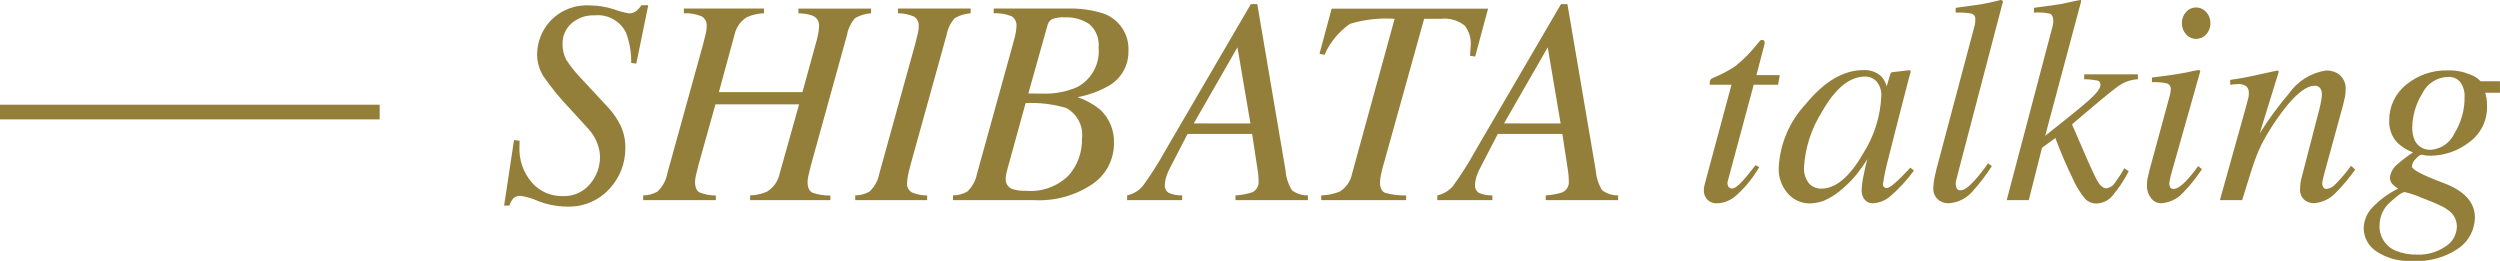 <?xml version="1.0" encoding="UTF-8"?>
<svg id="_レイヤー_1" data-name="レイヤー_1" xmlns="http://www.w3.org/2000/svg" width="170.309" height="17.773" version="1.1" viewBox="0 0 170.309 17.773">
  <!-- Generator: Adobe Illustrator 29.2.1, SVG Export Plug-In . SVG Version: 2.1.0 Build 116)  -->
  <defs>
    <style>
      .st0 {
        fill: none;
        stroke: #937e3a;
      }

      .st1 {
        fill: #937e3a;
      }
    </style>
  </defs>
  <g id="_グループ_2972" data-name="グループ_2972">
    <path id="_パス_27060" data-name="パス_27060" class="st1" d="M35.016,9.541l.381.049c-.007.228-.01.361-.01.4-.043.892.26,1.767.844,2.443.52.598,1.277.937,2.069.927.728.039,1.432-.267,1.9-.827.433-.508.672-1.153.675-1.82-.003-.265-.046-.528-.127-.78-.13-.421-.351-.809-.648-1.134l-1.246-1.366c-.68-.703-1.3-1.461-1.854-2.267-.271-.447-.413-.961-.41-1.484.01-.845.337-1.656.918-2.271.7-.731,1.69-1.113,2.7-1.04.554.004,1.105.095,1.631.269.326.121.663.211,1.006.269.192.008.38-.057.527-.181.127-.11.239-.236.332-.376h.459l-.817,3.981-.346-.046c.013-.71-.109-1.416-.361-2.08-.405-.792-1.254-1.254-2.139-1.162-.575-.025-1.138.173-1.572.552-.395.349-.617.855-.605,1.382-.012.396.083.788.277,1.133.307.462.656.894,1.045,1.289l1.806,1.943c.33.358.606.763.82,1.2.229.485.341,1.018.329,1.554.006,1.028-.382,2.018-1.085,2.768-.743.812-1.807,1.253-2.906,1.206-.657-.005-1.307-.129-1.919-.366-.386-.17-.791-.293-1.206-.366-.185-.017-.369.043-.508.166-.125.147-.221.317-.283.5h-.351l.674-4.465ZM43.816,13.311c.339-.001.671-.089.967-.254.35-.325.585-.754.672-1.224l2.451-8.848c.091-.358.153-.61.186-.757.032-.143.049-.289.049-.435.027-.272-.104-.536-.337-.679-.385-.158-.8-.23-1.216-.21v-.322h5.459v.322c-.401.012-.796.101-1.162.264-.439.269-.746.707-.85,1.211l-1.064,3.9h5.693l.977-3.545c.054-.199.096-.401.127-.605.018-.13.028-.26.029-.391.009-.309-.186-.587-.479-.684-.299-.099-.613-.148-.928-.146v-.322h4.951v.322c-.384.019-.758.131-1.089.327-.288.323-.479.721-.552,1.148l-2.45,8.85-.186.762c-.013.071-.025.14-.034.205-.01.066-.015.133-.015.2,0,.377.112.62.337.728.39.137.802.201,1.216.19v.315h-5.468v-.322c.397-.008.788-.095,1.152-.254.442-.273.752-.716.859-1.224l1.328-4.727h-5.7l-1.155,4.127-.186.762c-.013.071-.025.14-.034.205-.01.066-.015.133-.015.2,0,.365.103.601.308.708.353.138.729.21,1.108.21v.315h-4.951l.002-.322ZM58.259,13.311c.339-.001.671-.089.967-.254.35-.325.587-.754.674-1.224l2.451-8.848c.091-.358.153-.61.186-.757.032-.143.049-.289.049-.435.028-.261-.093-.515-.312-.659-.347-.152-.721-.23-1.1-.229v-.322h4.951v.322c-.385.024-.758.14-1.089.337-.287.32-.478.715-.552,1.138l-2.457,8.853c-.085.313-.145.57-.181.771-.03.151-.048.305-.054.459-.031.269.107.529.347.654.324.132.671.199,1.021.2v.316h-4.9l-.001-.322ZM70.934,6.377c.829.039,1.657-.108,2.422-.43,1.003-.516,1.591-1.591,1.484-2.714.062-.6-.173-1.193-.63-1.587-.487-.329-1.068-.492-1.655-.464-.3-.022-.601.019-.884.122-.162.094-.277.252-.317.435l-1.3,4.629.88.009ZM69.9,12.998c1.068.093,2.123-.285,2.889-1.035.61-.684.938-1.574.918-2.49.117-.861-.31-1.705-1.074-2.119-.896-.264-1.831-.376-2.764-.332l-1.25,4.531c-.032.108-.058.217-.078.327-.019.099-.028.199-.029.3-.023.326.186.623.5.713.288.084.588.12.888.105ZM64.92,13.311c.339-.001.671-.089.967-.254.35-.325.585-.754.672-1.224l2.451-8.848.137-.518c.055-.218.088-.44.1-.664.031-.274-.095-.543-.327-.693-.389-.157-.807-.226-1.226-.205v-.322h5.166c.788-.014,1.573.102,2.324.342,1.067.386,1.754,1.426,1.689,2.559.02.989-.511,1.906-1.377,2.383-.652.362-1.357.616-2.09.752.566.19,1.092.481,1.553.859.63.595.969,1.435.928,2.3.001,1.103-.545,2.135-1.457,2.755-1.172.794-2.572,1.18-3.985,1.1h-5.527l.002-.322ZM85.184,8.411l-.884-5.188-2.976,5.185,3.86.003ZM76.784,13.311c.406-.089.774-.304,1.05-.615.563-.771,1.077-1.577,1.537-2.413L85.211.283h.439l1.924,11.319c.036.483.186.949.439,1.362.314.232.696.354,1.087.347v.322h-4.934v-.322c.392-.018.78-.09,1.152-.215.287-.14.455-.445.42-.762-0-.097-.003-.201-.01-.312-.005-.095-.014-.189-.029-.283l-.4-2.617h-4.399l-1.158,2.245c-.087.154-.162.314-.225.479-.098.239-.154.494-.166.752-.019.213.08.418.259.535.29.129.606.19.923.176v.324h-3.75l.001-.322ZM90.007,13.311c.428-.009.852-.095,1.25-.254.443-.269.752-.712.85-1.221l2.9-10.557c-1.028-.069-2.061.049-3.047.347-.758.531-1.357,1.26-1.73,2.107l-.342-.068.83-3.076h10.655l-.879,3.262-.352-.049.049-.693c.038-.493-.11-.983-.415-1.372-.467-.364-1.059-.527-1.646-.454h-1.112l-2.774,9.95c-.059.189-.107.382-.146.576-.051.198-.08.401-.088.605,0,.391.12.633.361.728.461.125.938.182,1.416.171v.32h-5.781l.001-.322ZM106.316,8.411l-.879-5.186-2.98,5.183,3.859.003ZM97.916,13.311c.406-.089.774-.304,1.05-.615.562-.771,1.075-1.577,1.534-2.413L106.34.283h.439l1.928,11.319c.036.483.186.949.439,1.362.314.231.694.353,1.084.347v.322h-4.93v-.322c.392-.018.78-.09,1.152-.215.287-.14.455-.445.42-.762,0-.097-.003-.201-.01-.312-.005-.095-.014-.189-.029-.283l-.4-2.617h-4.396l-1.162,2.245c-.087.154-.162.314-.225.479-.098.239-.154.494-.166.752-.02.213.08.42.259.537.29.129.606.19.923.176v.322h-3.75v-.322ZM116.07,12.988c0-.052.003-.112.01-.181.007-.071.02-.141.039-.21l1.836-6.826h-1.484c-.009-.112.004-.225.039-.332.052-.065.121-.112.2-.137.537-.215,1.049-.487,1.528-.811.547-.444,1.043-.947,1.479-1.5l.156-.186c.02-.026.044-.047.073-.063.028-.016.06-.024.093-.024.047.008.093.021.137.039.018.039.029.08.034.122.005.037.005.075,0,.112l-.557,2.129h1.592l-.117.654h-1.66l-1.768,6.57c-.033.112-.023.232.029.337.046.104.151.168.264.161.169,0,.407-.169.713-.508.176-.182.472-.543.889-1.084l.254.146-.137.205c-.401.656-.9,1.248-1.479,1.754-.339.295-.767.468-1.216.493-.268.025-.534-.072-.723-.264-.145-.164-.225-.377-.224-.596ZM128.16,6.582c.032-.374-.084-.745-.322-1.035-.202-.216-.485-.336-.781-.332-1.061,0-2.048.814-2.959,2.441-.702,1.114-1.114,2.386-1.2,3.7-.036.408.084.815.337,1.138.214.233.518.363.835.356.983,0,1.931-.791,2.842-2.373.749-1.167,1.179-2.51,1.248-3.895ZM126.939,4.776c.434-.028.862.116,1.191.4.16.159.28.353.352.566l.049.137.215-.742c.016-.06.038-.117.068-.171.036-.037.086-.056.137-.054l1.1-.127c.059,0,.092.011.1.034.011.04.011.082,0,.122-.026.085-.046.151-.059.2-.013.049-.033.119-.059.21l-.9,3.5c-.195.762-.362,1.42-.5,1.973-.154.565-.274,1.139-.361,1.719-.007.074.02.147.073.2.05.043.115.065.181.063.067-.003.133-.023.19-.059.087-.052.171-.111.249-.176l.166-.137c.052-.045.111-.099.176-.161s.143-.138.234-.229l.605-.625.234.205c-.471.648-1.016,1.239-1.624,1.76-.329.279-.741.441-1.172.464-.217.011-.427-.084-.562-.254-.138-.182-.208-.407-.2-.635.013-.34.057-.679.132-1.011.088-.439.174-.809.259-1.108-.117.195-.314.48-.591.854-.3.399-.643.764-1.022,1.089-.401.376-.863.68-1.367.9-.314.113-.644.172-.977.176-.548-.009-1.068-.243-1.436-.649-.455-.501-.688-1.165-.645-1.841.093-1.596.743-3.11,1.836-4.277,1.265-1.544,2.574-2.316,3.928-2.316ZM134.507,1.788c.026-.083.042-.168.049-.254.007-.085.01-.153.01-.205.025-.184-.09-.357-.269-.405-.353-.061-.711-.083-1.069-.063v-.328l1.011-.137c.381-.052.63-.088.747-.107.365-.067.807-.164,1.328-.293.045,0,.091.033.137.1l-3.076,11.737c-.071.28-.114.449-.127.508-.013.058-.02.117-.02.176-.002.11.023.218.072.316.051.091.151.143.254.132.235,0,.541-.208.918-.625.348-.38.668-.784.957-1.211l.264.186c-.391.607-.83,1.181-1.312,1.718-.411.481-1.0.775-1.631.815-.221.004-.438-.057-.625-.176-.293-.201-.454-.546-.42-.9.006-.22.033-.439.078-.654.033-.163.075-.351.127-.566l2.597-9.764ZM136.705,13.633l3.125-11.846c.013-.059.025-.116.034-.171.01-.056.015-.114.015-.171,0-.287-.083-.459-.249-.518-.351-.074-.711-.097-1.069-.068v-.326c.371-.045.729-.093,1.074-.142.345-.049.611-.09.8-.122l.674-.146c.391-.085.606-.127.645-.127l.02.1-2.451,9.16c1.471-1.159,2.467-1.969,2.988-2.432.521-.463.781-.811.781-1.045.014-.137-.076-.262-.21-.293-.297-.056-.598-.086-.9-.088v-.332h3.662v.332c-.482.026-.946.189-1.338.469-.41.287-1.461,1.156-3.154,2.607.885,2.067,1.439,3.309,1.66,3.726.221.417.446.627.674.63.256-.037.482-.188.615-.41.227-.304.433-.624.615-.957l.3.205c-.305.597-.677,1.157-1.108,1.67-.278.331-.686.523-1.118.527-.28-.003-.547-.117-.742-.317-.368-.446-.668-.945-.889-1.479-.15-.299-.324-.677-.522-1.133-.198-.456-.405-.967-.62-1.533l-.908.664-.9,3.566h-1.504ZM149.605,2.647c-.263.002-.513-.112-.684-.312-.187-.205-.289-.474-.283-.752-.007-.281.094-.554.283-.762.171-.2.421-.314.684-.312.264-.002.516.113.688.313.192.207.295.48.288.762.007.28-.096.552-.288.757-.174.196-.425.308-.688.306ZM149.839,4.786c.039.019.056.045.049.078l-1.972,6.969c-.062.218-.107.44-.137.664-.002.088.018.176.059.254.033.078.114.117.244.117.221,0,.514-.192.879-.576.282-.31.546-.637.791-.977l.254.215-.1.137c-.356.528-.76,1.023-1.206,1.478-.381.412-.905.662-1.465.7-.276.003-.537-.128-.7-.352-.186-.236-.284-.53-.278-.83-.002-.165.011-.33.039-.493.026-.14.075-.347.146-.62l1.367-5.02c.019-.078.036-.15.049-.215.013-.066.02-.133.02-.2.028-.188-.08-.37-.259-.435-.335-.071-.679-.099-1.021-.083v-.314c.541-.067.93-.117,1.167-.151.237-.034.477-.071.718-.112.313-.052.609-.111.889-.176.28-.065.436-.085.468-.059l-.001.001ZM151.227,13.633l1.689-6.035c.143-.508.226-.816.249-.923.023-.112.035-.227.035-.342.009-.164-.049-.324-.161-.444-.183-.13-.407-.187-.63-.161-.077 0-.153.005-.229.015l-.249.034v-.332c.423-.067.723-.115.9-.146s.37-.07.581-.117l1.748-.381c.034.021.061.052.078.088l-1.3,4.2c.597-.952,1.263-1.859,1.992-2.715.59-.846,1.5-1.414,2.52-1.572.257-.007.512.05.742.166.412.235.647.69.6,1.162-.001.164-.017.327-.049.488-.033.169-.075.352-.127.547l-1.28,4.668c-.026.097-.055.216-.088.356-.026.098-.043.199-.049.3-.002.093.022.184.068.264.047.079.134.124.225.117.225-.027.433-.133.586-.3.393-.397.755-.823,1.084-1.274l.283.254c-.381.542-.806,1.051-1.27,1.523-.392.446-.941.722-1.533.771-.231-0-.456-.074-.642-.211-.229-.199-.344-.499-.308-.8 0-.118.008-.235.024-.352.013-.109.034-.216.063-.322l1.23-4.746c.055-.211.099-.425.132-.64.018-.118.03-.237.034-.356.004-.143-.035-.284-.112-.405-.093-.124-.246-.189-.4-.171-.488,0-1.103.443-1.846,1.328-.482.597-.922,1.227-1.317,1.884-.324.524-.597,1.078-.815,1.655-.2.537-.514,1.512-.942,2.925h-1.516ZM164.332,8.633c-.014.332.049.664.186.967.22.407.662.643,1.123.6.685-.064,1.283-.491,1.567-1.118.457-.741.696-1.596.688-2.466.021-.359-.079-.715-.283-1.011-.207-.253-.524-.389-.85-.366-.76.018-1.444.467-1.763,1.158-.416.673-.646,1.445-.668,2.236ZM164.674,17.344c.686.026,1.362-.169,1.929-.557.463-.285.751-.784.767-1.328.008-.37-.136-.727-.4-.986-.207-.186-.441-.341-.693-.459-.267-.133-.718-.321-1.353-.562-.354-.156-.723-.279-1.1-.366-.169,0-.498.226-.986.679-.455.382-.722.944-.732,1.538-.056.777.399,1.5,1.123,1.787.459.182.951.268,1.445.254ZM161.022,15.557c.011-.517.211-1.012.562-1.392.51-.542,1.114-.986,1.782-1.313-.147-.091-.281-.201-.4-.327-.108-.126-.164-.288-.156-.454.056-.368.257-.698.557-.918.32-.281.659-.539,1.016-.771-.4-.146-.765-.372-1.074-.664-.373-.406-.57-.943-.547-1.494-.015-.951.41-1.856,1.152-2.451.8-.662,1.814-1.01,2.852-.977.514-.014,1.025.08,1.5.278.276.093.524.252.723.464h1.318v.781h-1c.036.129.065.259.088.391.023.166.032.333.029.5.035.983-.425,1.918-1.226,2.49-.757.585-1.685.904-2.642.908-.091 0-.182-.005-.273-.015-.085-.01-.189-.028-.312-.054-.097-0-.231.094-.4.283-.148.131-.242.312-.264.508,0,.221.716.599,2.148,1.133,1.432.534,2.147,1.324,2.145,2.37-.017.816-.414,1.576-1.074,2.056-.947.658-2.092.97-3.242.884-.843.047-1.678-.177-2.384-.64-.54-.344-.87-.936-.879-1.576l.001 0Z"/>
    <path id="_パス_145" data-name="パス_145" class="st0" d="M0,7.633h25.865"/>
  </g>
</svg>